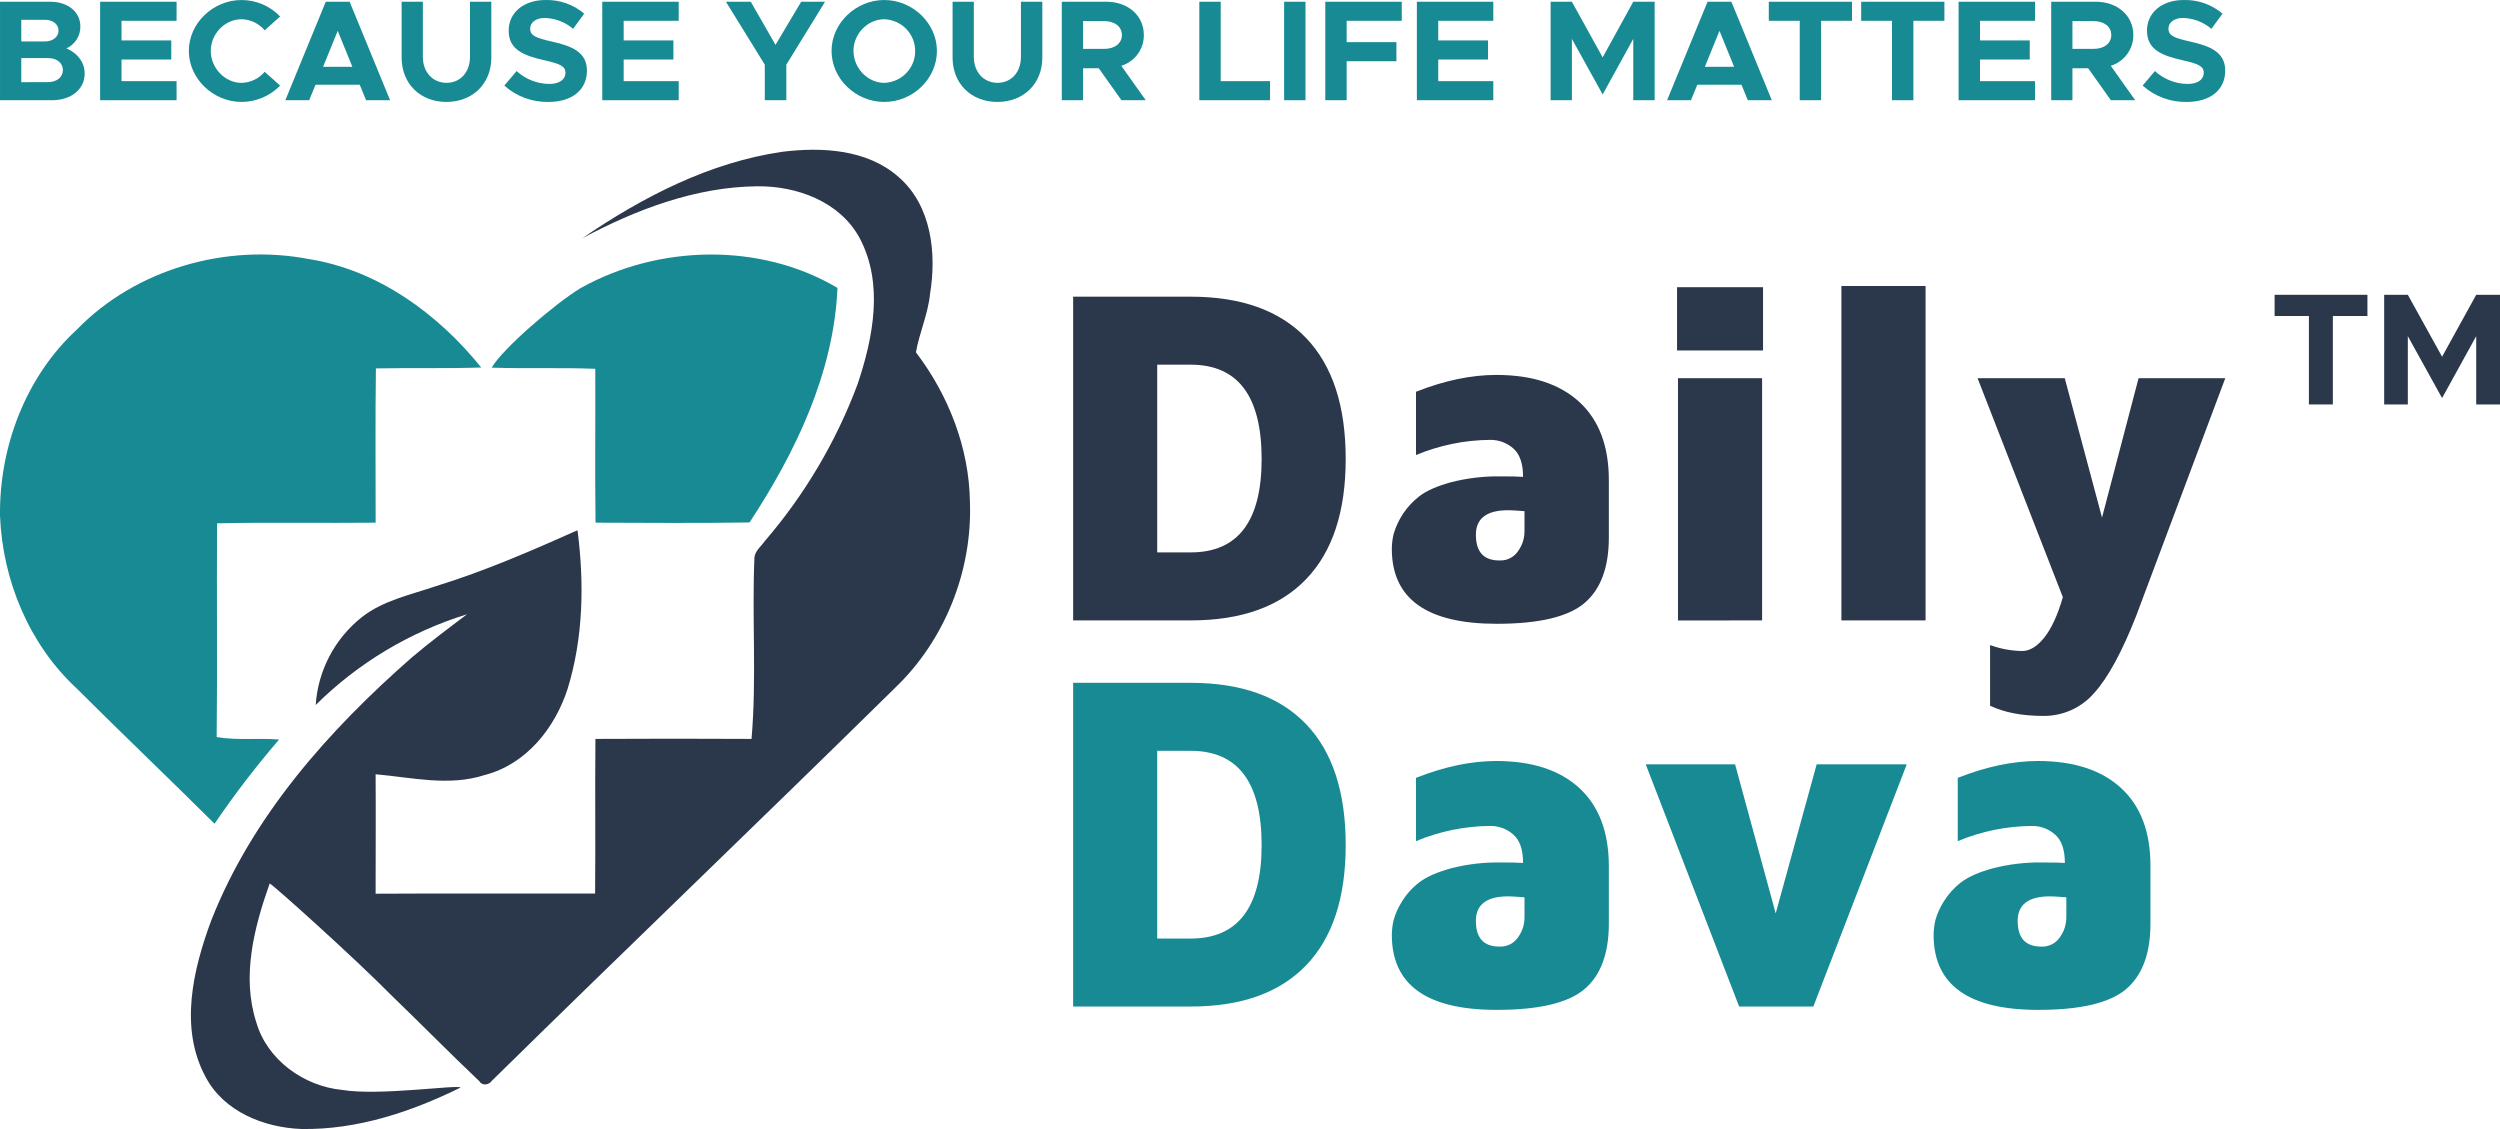 <svg width="155" height="70" viewBox="0 0 155 70" fill="none" xmlns="http://www.w3.org/2000/svg">
<path d="M66.535 38.465V18.394H73.821C76.951 18.394 79.336 19.247 80.975 20.954C82.614 22.66 83.433 25.162 83.433 28.458C83.433 31.725 82.614 34.209 80.975 35.912C79.336 37.615 76.951 38.466 73.821 38.465H66.535ZM71.747 34.249H73.821C76.754 34.249 78.221 32.319 78.221 28.458C78.221 24.559 76.754 22.61 73.821 22.61H71.747V34.249Z" fill="#2B374B"/>
<path d="M86.293 34.042C86.294 33.728 86.331 33.415 86.404 33.11C86.674 32.184 87.23 31.365 87.995 30.77C88.438 30.426 89.098 30.136 89.976 29.895C90.983 29.639 92.021 29.518 93.06 29.535C93.687 29.535 94.144 29.545 94.43 29.565C94.43 28.741 94.227 28.153 93.821 27.801C93.428 27.453 92.918 27.265 92.391 27.272C90.811 27.284 89.248 27.604 87.792 28.213V24.289C89.548 23.595 91.205 23.247 92.763 23.245C94.987 23.245 96.708 23.806 97.925 24.928C99.141 26.05 99.749 27.665 99.748 29.771V33.326C99.748 35.187 99.241 36.544 98.228 37.397C97.214 38.251 95.4 38.677 92.785 38.675C88.465 38.673 86.301 37.129 86.293 34.042ZM91.505 33.153C91.505 34.217 91.989 34.749 92.957 34.748H92.988C93.21 34.756 93.431 34.708 93.629 34.607C93.827 34.506 93.996 34.356 94.118 34.172C94.376 33.82 94.516 33.397 94.519 32.962V31.691C94.035 31.653 93.697 31.634 93.508 31.634C92.173 31.634 91.505 32.14 91.505 33.153Z" fill="#2B374B"/>
<path d="M103.977 21.73V17.806H109.308V21.73H103.977ZM104.035 38.47V23.449H109.25V38.465L104.035 38.47Z" fill="#2B374B"/>
<path d="M114.167 38.465V17.732H119.385V38.465H114.167Z" fill="#2B374B"/>
<path d="M122.609 23.449H128.015L130.325 32.089L132.591 23.449H137.967L132.448 38.171C131.56 40.434 130.687 42.035 129.828 42.977C129.44 43.425 128.957 43.784 128.415 44.027C127.872 44.27 127.283 44.393 126.687 44.387C125.374 44.387 124.273 44.176 123.385 43.755V39.993C124.024 40.229 124.699 40.354 125.381 40.362C125.844 40.362 126.298 40.085 126.744 39.53C127.189 38.976 127.573 38.141 127.897 37.025L122.609 23.449Z" fill="#2B374B"/>
<path d="M66.535 62.405V42.335H73.821C76.951 42.335 79.336 43.188 80.975 44.895C82.614 46.601 83.433 49.102 83.433 52.399C83.433 55.667 82.614 58.151 80.975 59.853C79.336 61.555 76.951 62.405 73.821 62.405H66.535ZM71.747 58.19H73.821C76.754 58.19 78.221 56.26 78.221 52.399C78.221 48.5 76.754 46.551 73.821 46.551H71.747V58.19Z" fill="#178A94"/>
<path d="M86.293 57.983C86.294 57.669 86.331 57.356 86.404 57.05C86.517 56.642 86.692 56.254 86.921 55.896C87.201 55.437 87.565 55.033 87.995 54.707C88.438 54.363 89.098 54.073 89.976 53.832C90.983 53.576 92.021 53.455 93.06 53.472C93.687 53.472 94.144 53.482 94.43 53.502C94.43 52.678 94.227 52.09 93.821 51.738C93.428 51.391 92.918 51.202 92.391 51.209C90.811 51.221 89.248 51.541 87.792 52.151V48.227C89.548 47.532 91.205 47.184 92.763 47.182C94.987 47.182 96.708 47.743 97.925 48.865C99.141 49.987 99.749 51.602 99.748 53.708V57.263C99.748 59.124 99.241 60.481 98.228 61.334C97.214 62.188 95.4 62.614 92.785 62.612C88.465 62.612 86.301 61.069 86.293 57.983ZM91.505 57.093C91.505 58.157 91.989 58.688 92.957 58.688H92.988C93.21 58.697 93.431 58.648 93.629 58.547C93.827 58.447 93.996 58.297 94.118 58.112C94.376 57.761 94.516 57.337 94.519 56.903V55.632C94.035 55.594 93.697 55.574 93.508 55.574C92.173 55.574 91.505 56.081 91.505 57.093Z" fill="#178A94"/>
<path d="M102.036 47.389H107.575L110.093 56.631L112.633 47.389H118.218L112.427 62.405H107.827L102.036 47.389Z" fill="#178A94"/>
<path d="M119.884 57.983C119.885 57.669 119.922 57.356 119.994 57.05C120.108 56.642 120.282 56.254 120.511 55.896C120.792 55.437 121.156 55.033 121.585 54.707C122.028 54.363 122.689 54.073 123.567 53.832C124.574 53.576 125.611 53.455 126.651 53.472C127.275 53.472 127.732 53.482 128.021 53.502C128.021 52.678 127.817 52.09 127.409 51.738C127.016 51.391 126.506 51.202 125.98 51.209C124.399 51.221 122.837 51.541 121.38 52.151V48.227C123.137 47.532 124.794 47.184 126.352 47.182C128.576 47.182 130.297 47.743 131.513 48.865C132.73 49.987 133.335 51.602 133.328 53.708V57.263C133.328 59.124 132.821 60.481 131.807 61.334C130.794 62.188 128.979 62.614 126.364 62.612C122.053 62.612 119.893 61.069 119.884 57.983ZM125.096 57.093C125.096 58.157 125.58 58.688 126.548 58.688H126.578C126.801 58.697 127.022 58.648 127.22 58.547C127.418 58.447 127.586 58.297 127.709 58.112C127.967 57.761 128.108 57.338 128.112 56.903V55.632C127.625 55.594 127.288 55.574 127.099 55.574C125.765 55.574 125.097 56.081 125.096 57.093Z" fill="#178A94"/>
<path d="M48.495 9.412C50.961 9.106 53.766 9.252 55.718 10.978C57.753 12.748 58.076 15.703 57.664 18.209C57.541 19.469 57.001 20.621 56.788 21.845C58.817 24.507 60.092 27.785 60.136 31.131C60.29 35.383 58.588 39.694 55.489 42.652C47.201 50.808 38.797 58.852 30.5 67.003C30.333 67.258 29.913 67.348 29.731 67.046C27.895 65.305 26.122 63.5 24.301 61.745C22 59.405 16.862 54.795 16.72 54.775C15.755 57.509 14.968 60.535 15.891 63.386C16.563 65.709 18.836 67.347 21.216 67.575C23.495 67.957 28.365 67.237 28.559 67.427C25.5 68.934 22.147 70.054 18.698 69.998C16.363 69.913 13.879 68.918 12.751 66.778C11.103 63.736 11.967 60.118 13.101 57.057C15.641 50.604 20.367 45.287 25.54 40.756C26.643 39.822 27.799 38.956 28.958 38.083C25.417 39.178 22.196 41.108 19.573 43.71C19.642 42.653 19.934 41.621 20.428 40.681C20.923 39.742 21.61 38.915 22.445 38.254C23.776 37.219 25.473 36.874 27.04 36.337C30.05 35.41 32.937 34.154 35.805 32.876C36.23 36.137 36.168 39.527 35.198 42.69C34.417 45.125 32.63 47.389 30.049 48.052C27.831 48.772 25.529 48.198 23.288 48.005C23.305 50.473 23.288 52.943 23.288 55.41C27.824 55.382 32.36 55.41 36.896 55.4C36.927 52.201 36.885 49.008 36.916 45.813C40.142 45.795 43.368 45.795 46.595 45.813C46.92 42.063 46.612 38.285 46.777 34.528C46.844 34.129 47.201 33.86 47.424 33.54C49.9 30.66 51.846 27.369 53.17 23.82C54.141 20.929 54.803 17.568 53.286 14.738C52.062 12.497 49.4 11.522 46.955 11.55C43.126 11.585 39.441 12.991 36.108 14.767C39.826 12.224 43.977 10.071 48.495 9.412Z" fill="#2B374B"/>
<path d="M4.768 20.43C8.409 16.688 14.021 15.077 19.143 16.061C23.457 16.744 27.158 19.465 29.838 22.786C27.661 22.857 25.484 22.799 23.306 22.842C23.263 26.032 23.294 29.218 23.29 32.406C20.013 32.44 16.735 32.375 13.458 32.446C13.429 36.861 13.484 41.28 13.433 45.699C14.703 45.913 16.015 45.748 17.306 45.85C15.872 47.513 14.535 49.256 13.302 51.071C10.457 48.243 7.567 45.489 4.733 42.663C1.79 39.93 0.161 35.961 0.001 31.988C-0.053 27.722 1.587 23.361 4.768 20.43Z" fill="#178A94"/>
<path d="M35.99 17.867C40.809 15.167 47.132 15.01 51.924 17.851C51.694 23.125 49.33 28.039 46.47 32.393C43.288 32.438 40.104 32.42 36.923 32.406C36.881 29.223 36.923 26.043 36.907 22.866C34.764 22.781 32.623 22.866 30.484 22.794C31.173 21.602 34.426 18.816 35.99 17.867Z" fill="#178A94"/>
<path d="M0.001 0.108H3.118C4.22 0.108 4.982 0.748 4.982 1.636C4.987 1.921 4.909 2.202 4.756 2.444C4.604 2.685 4.383 2.878 4.122 2.997C4.838 3.315 5.25 3.884 5.25 4.561C5.25 5.538 4.408 6.213 3.234 6.213H0.001V0.108ZM2.786 2.57C3.28 2.57 3.628 2.286 3.628 1.895C3.628 1.504 3.28 1.227 2.786 1.227H1.319V2.57H2.786ZM2.993 5.09C3.521 5.09 3.9 4.779 3.9 4.343C3.9 3.908 3.521 3.602 2.993 3.602H1.319V5.096L2.993 5.09Z" fill="#178A94"/>
<path d="M7.534 1.29V2.507H10.619V3.69H7.534V5.031H10.947V6.213H6.208V0.108H10.947V1.29H7.534Z" fill="#178A94"/>
<path d="M11.707 3.157C11.707 1.441 13.211 0.001 14.977 0.001C15.425 0.002 15.867 0.092 16.279 0.268C16.69 0.444 17.061 0.701 17.368 1.024L16.41 1.877C16.234 1.668 16.015 1.499 15.768 1.381C15.521 1.263 15.251 1.199 14.977 1.193C13.946 1.193 13.068 2.093 13.068 3.157C13.068 4.221 13.946 5.137 14.977 5.137C15.251 5.131 15.521 5.067 15.768 4.949C16.015 4.831 16.234 4.662 16.41 4.453L17.368 5.306C17.058 5.626 16.687 5.88 16.276 6.054C15.866 6.228 15.424 6.319 14.977 6.32C13.211 6.32 11.707 4.871 11.707 3.157Z" fill="#178A94"/>
<path d="M22.303 5.254H19.562L19.168 6.213H17.691L20.198 0.108H21.677L24.185 6.213H22.697L22.303 5.254ZM21.846 4.142L20.939 1.911L20.032 4.142H21.846Z" fill="#178A94"/>
<path d="M24.901 3.575V0.108H26.217V3.528C26.217 4.469 26.826 5.135 27.686 5.135C28.546 5.135 29.138 4.469 29.138 3.528V0.108H30.462V3.575C30.462 5.182 29.306 6.32 27.677 6.32C26.048 6.32 24.901 5.182 24.901 3.575Z" fill="#178A94"/>
<path d="M31.268 5.306L32.03 4.406C32.582 4.912 33.303 5.196 34.055 5.205C34.717 5.205 35.058 4.903 35.058 4.521C35.058 4.086 34.695 3.953 33.759 3.738C32.46 3.445 31.538 3.081 31.538 1.899C31.538 0.774 32.478 0.001 33.812 0.001C34.692 -0.023 35.551 0.277 36.221 0.846L35.531 1.787C35.041 1.371 34.422 1.133 33.777 1.112C33.213 1.112 32.87 1.405 32.87 1.769C32.87 2.214 33.233 2.356 34.187 2.57C35.511 2.864 36.39 3.254 36.39 4.383C36.39 5.547 35.504 6.32 33.998 6.32C32.991 6.34 32.014 5.977 31.268 5.306Z" fill="#178A94"/>
<path d="M38.667 1.29V2.507H41.751V3.69H38.667V5.031H42.079V6.213H37.34V0.108H42.079V1.29H38.667Z" fill="#178A94"/>
<path d="M47.417 4.01L45.008 0.108H46.548L48.081 2.782L49.674 0.108H51.153L48.752 4.01V6.213H47.417V4.01Z" fill="#178A94"/>
<path d="M51.556 3.157C51.556 1.441 53.06 0.001 54.823 0.001C56.587 0.001 58.089 1.441 58.089 3.157C58.089 4.872 56.609 6.32 54.823 6.32C53.038 6.32 51.556 4.871 51.556 3.157ZM56.741 3.157C56.741 2.646 56.541 2.156 56.183 1.789C55.825 1.423 55.337 1.209 54.823 1.193C53.795 1.193 52.916 2.093 52.916 3.157C52.916 4.221 53.795 5.137 54.823 5.137C55.34 5.121 55.83 4.904 56.188 4.534C56.547 4.164 56.745 3.67 56.741 3.157Z" fill="#178A94"/>
<path d="M59.06 3.575V0.108H60.377V3.528C60.377 4.469 60.987 5.135 61.847 5.135C62.707 5.135 63.298 4.469 63.298 3.528V0.108H64.624V3.575C64.624 5.182 63.469 6.32 61.839 6.32C60.21 6.32 59.06 5.182 59.06 3.575Z" fill="#178A94"/>
<path d="M69.53 6.213L68.124 4.233H67.148V6.213H65.831V0.108H68.6C69.933 0.108 70.918 0.961 70.918 2.17C70.923 2.595 70.789 3.011 70.538 3.354C70.286 3.698 69.93 3.953 69.521 4.08L71.036 6.213H69.53ZM67.148 3.031H68.456C69.109 3.031 69.558 2.694 69.558 2.17C69.558 1.647 69.109 1.308 68.456 1.308H67.148V3.031Z" fill="#178A94"/>
<path d="M78.743 5.031V6.213H74.358V0.108H75.684V5.031H78.743Z" fill="#178A94"/>
<path d="M79.616 0.108H80.941V6.213H79.616V0.108Z" fill="#178A94"/>
<path d="M83.493 1.29V2.613H86.578V3.796H83.493V6.213H82.169V0.108H86.908V1.29H83.493Z" fill="#178A94"/>
<path d="M89.172 1.29V2.507H92.257V3.69H89.172V5.031H92.585V6.213H87.846V0.108H92.585V1.29H89.172Z" fill="#178A94"/>
<path d="M96.139 0.108H97.457L99.365 3.557L101.263 0.108H102.589V6.213H101.263V2.41L99.365 5.857L97.457 2.41V6.213H96.139V0.108Z" fill="#178A94"/>
<path d="M107.972 5.254H105.233L104.839 6.213H103.36L105.868 0.108H107.345L109.852 6.213H108.366L107.972 5.254ZM107.515 4.142L106.608 1.911L105.701 4.142H107.515Z" fill="#178A94"/>
<path d="M111.583 1.29H109.665V0.108H114.823V1.29H112.907V6.213H111.583V1.29Z" fill="#178A94"/>
<path d="M117.305 1.29H115.393V0.108H120.553V1.29H118.63V6.213H117.305V1.29Z" fill="#178A94"/>
<path d="M122.759 1.29V2.507H125.844V3.69H122.759V5.031H126.172V6.213H121.433V0.108H126.172V1.29H122.759Z" fill="#178A94"/>
<path d="M130.873 6.213L129.467 4.233H128.491V6.213H127.175V0.108H129.942C131.278 0.108 132.266 0.961 132.266 2.17C132.271 2.596 132.137 3.011 131.885 3.355C131.633 3.699 131.276 3.953 130.868 4.08L132.383 6.213H130.873ZM128.491 3.031H129.799C130.452 3.031 130.9 2.694 130.9 2.17C130.9 1.647 130.452 1.308 129.799 1.308H128.491V3.031Z" fill="#178A94"/>
<path d="M132.843 5.306L133.605 4.406C134.158 4.912 134.879 5.196 135.63 5.205C136.292 5.205 136.633 4.903 136.633 4.521C136.633 4.086 136.271 3.953 135.334 3.738C134.035 3.445 133.114 3.081 133.114 1.899C133.114 0.774 134.044 0.001 135.387 0.001C136.268 -0.023 137.127 0.277 137.796 0.846L137.107 1.787C136.616 1.371 135.996 1.133 135.351 1.112C134.786 1.112 134.444 1.405 134.444 1.769C134.444 2.214 134.806 2.356 135.761 2.57C137.085 2.864 137.963 3.254 137.963 4.383C137.963 5.547 137.076 6.32 135.572 6.32C134.566 6.339 133.59 5.977 132.843 5.306Z" fill="#178A94"/>
<path d="M143.152 19.593H141.026V18.277H146.781V19.593H144.637V25.076H143.152V19.593Z" fill="#2B374B"/>
<path d="M147.819 18.277H149.285L151.409 22.117L153.525 18.277H155V25.076H153.525V20.841L151.409 24.68L149.285 20.841V25.076H147.819V18.277Z" fill="#2B374B"/>
</svg>
